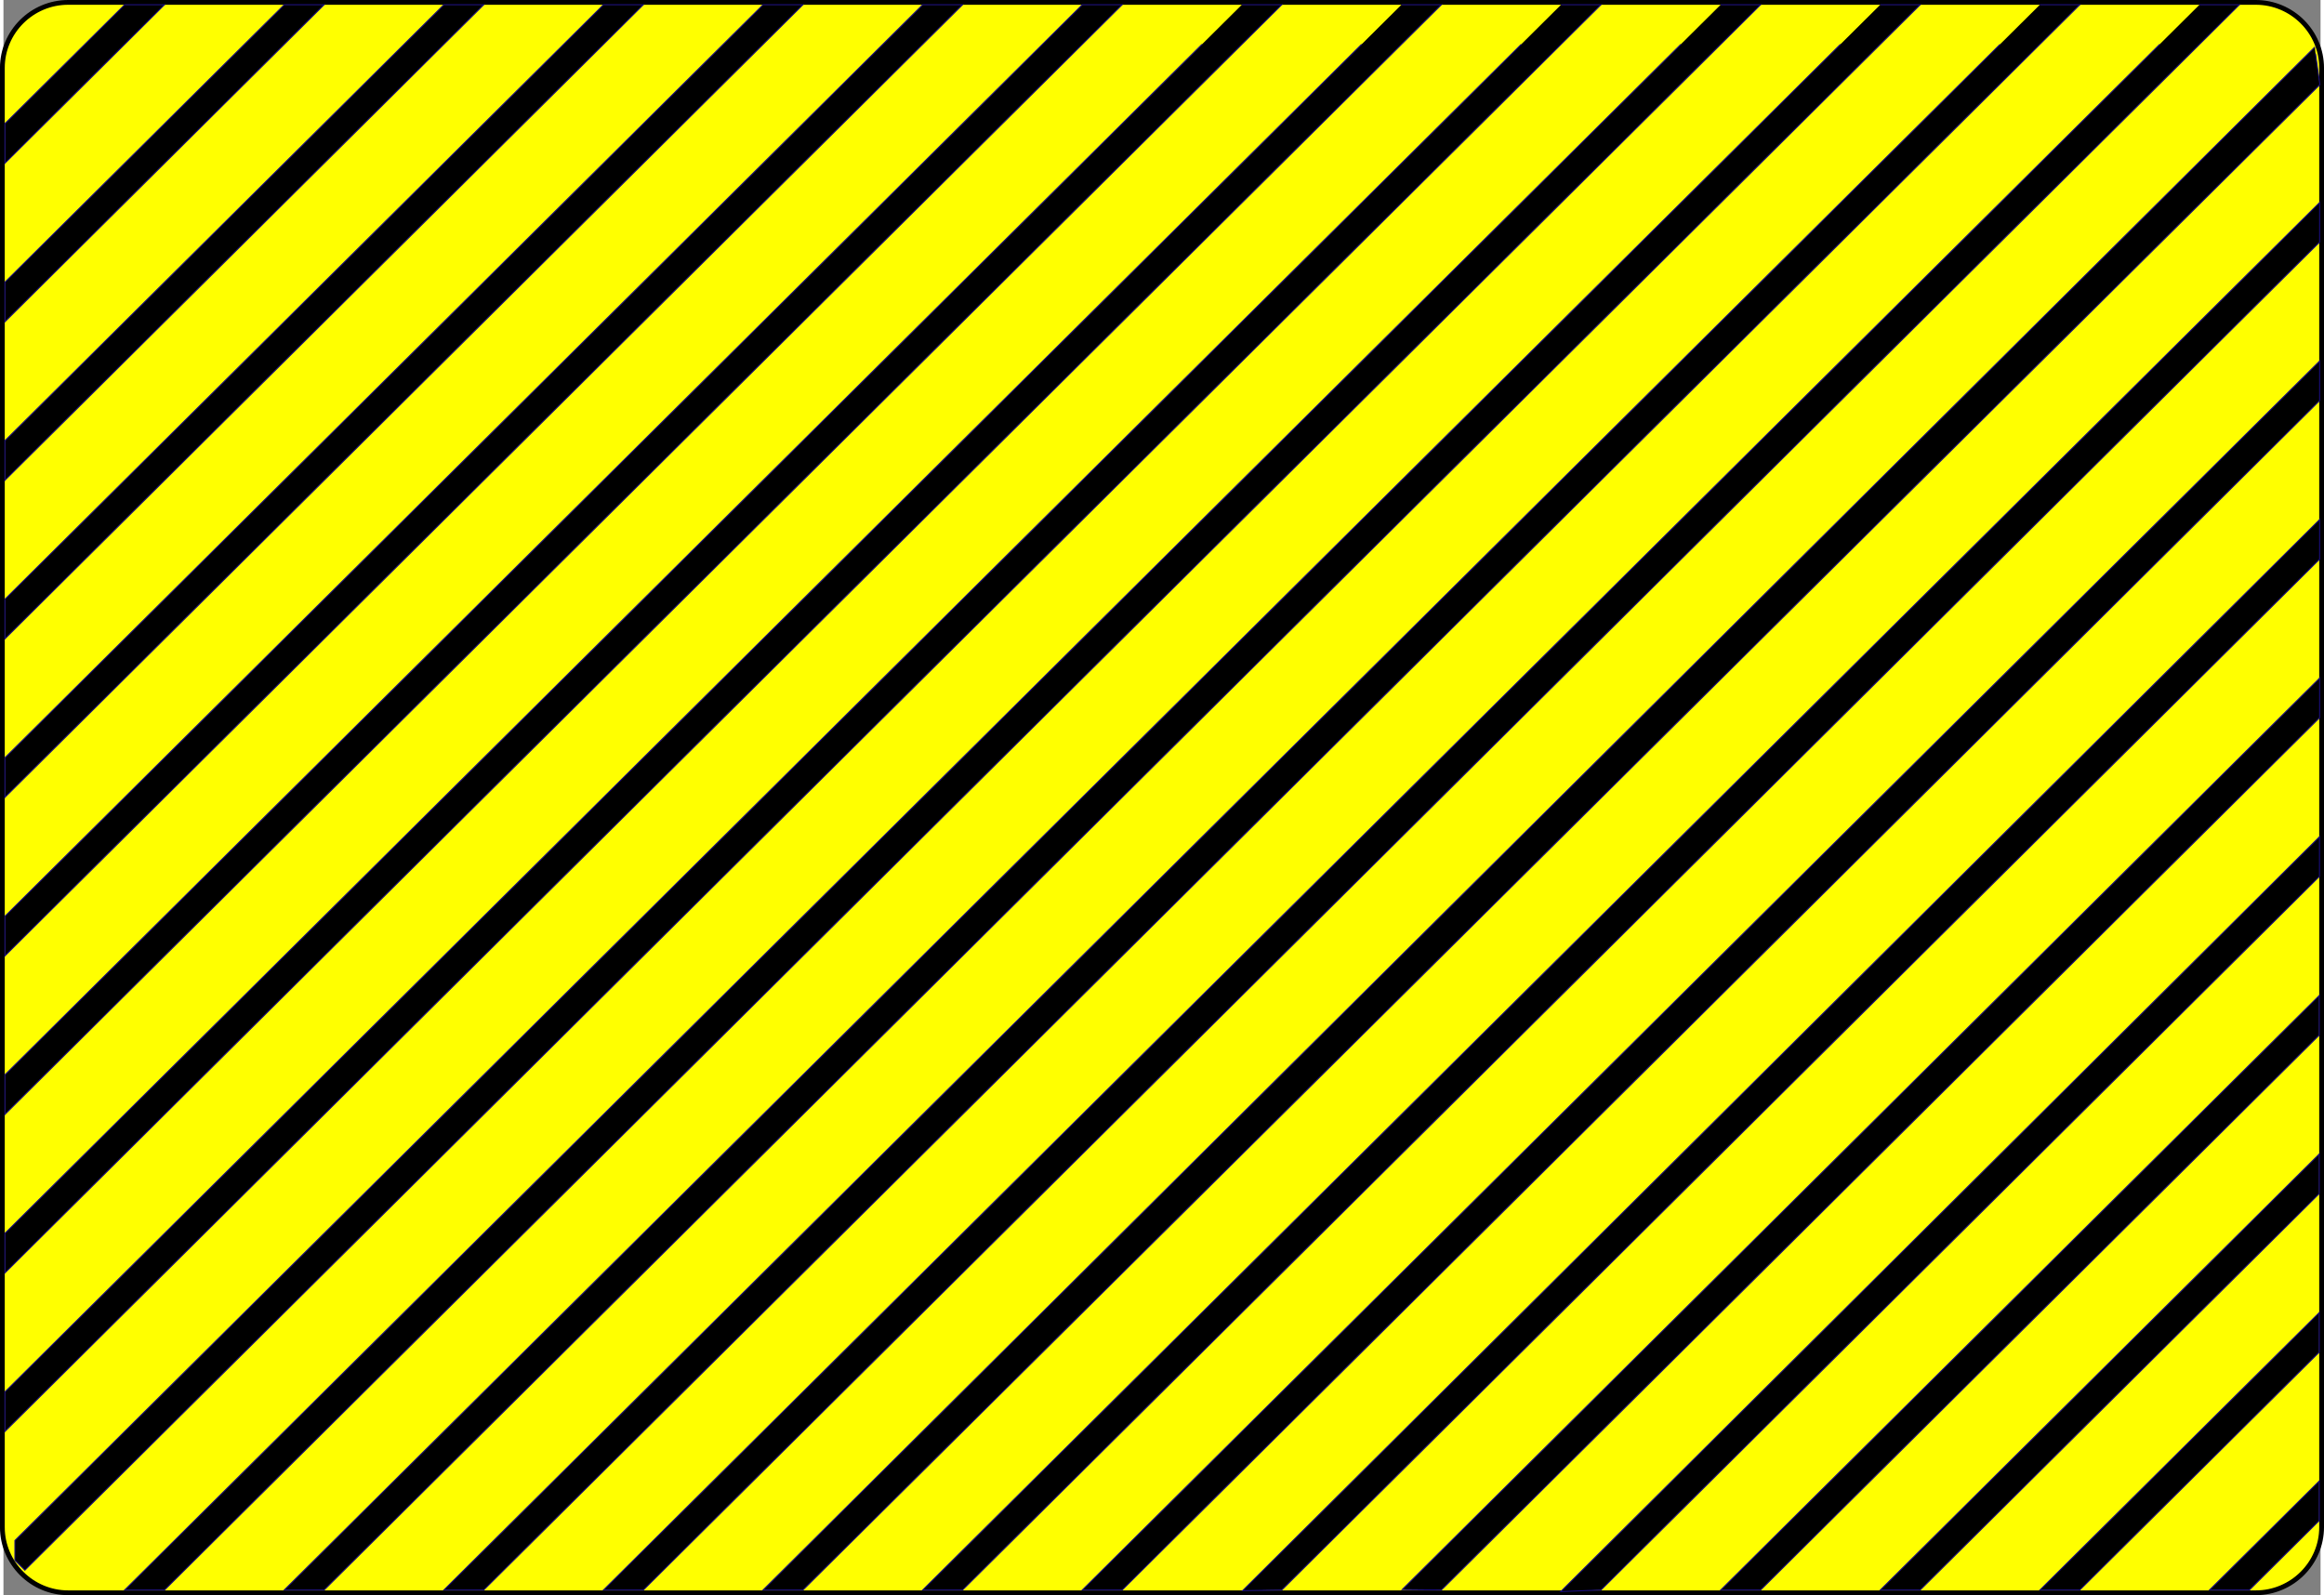 <svg xmlns="http://www.w3.org/2000/svg" viewBox="0 0 242.667 167.08" width="303" height="208">
<rect x="0" y="0" width="242.667" height="167.08" fill="#808080" stroke="none"/>
<g xmlns="http://www.w3.org/2000/svg" transform="matrix(0 1 -1 0 242.667 -0)">
<defs id="defs56" />
<namedview p3:window-height="573" p3:window-width="791" p3:pageshadow="2" p3:pageopacity="0.0" guidetolerance="10.0" gridtolerance="10.0" objecttolerance="10.0" borderopacity="1.0" bordercolor="#666666" pagecolor="#ffffff" id="base" width="208px" height="303px" p3:showpageshadow="false" p3:zoom="1.2428555" p3:cx="104.42505" p3:cy="151.66687" p3:window-x="236" p3:window-y="156" p3:current-layer="svg2" xmlns:p3="http://www.inkscape.org/namespaces/inkscape" xmlns="http://sodipodi.sourceforge.net/DTD/sodipodi-0.dtd" />
<g id="Layer_x0020_1" style="fill-rule:nonzero;stroke:#190c80;stroke-width:0.104;stroke-miterlimit:4" transform="matrix(1,0,0,1.003,0,-0.363)">
   <path style="fill:#FFFF00;stroke:#000000;stroke-width:0.499" d="M 166.83,235.548 C 166.83,239.323 163.744,242.417 159.96,242.417 L 7.111,242.417 C 3.336,242.417 0.25,239.323 0.25,235.548 L 0.25,7.12 C 0.25,3.345 3.336,0.25 7.111,0.25 L 159.96,0.25 C 163.744,0.25 166.83,3.345 166.83,7.12 L 166.83,235.548 z " id="path5" />
   <path style="fill-rule:evenodd;stroke-width:0.104;stroke-miterlimit:10" d="M 137.482,0.5 L 141.633,0.5 L 166.54,25.498 L 166.54,29.664 L 137.482,0.5 z " id="path7" />
   <path style="fill-rule:evenodd;stroke-width:0.104;stroke-miterlimit:10" d="M 155.124,0.5 L 159.275,0.5 L 166.54,7.791 L 166.54,11.957 L 155.124,0.5 z " id="path9" />
   <path style="fill-rule:evenodd;stroke-width:0.104;stroke-miterlimit:10" d="M 120.877,0.5 L 125.028,0.5 L 166.54,42.164 L 166.54,46.33 L 120.877,0.5 z " id="path11" />
   <path style="fill-rule:evenodd;stroke-width:0.104;stroke-miterlimit:10" d="M 87.641,0.472 L 91.791,0.472 L 166.54,75.495 L 166.707,79.703 L 87.641,0.472 z " id="path13" />
   <path style="fill-rule:evenodd;stroke-width:0.104;stroke-miterlimit:10" d="M 71.021,0.458 L 75.172,0.458 L 166.54,92.16 L 166.498,96.257 L 71.021,0.458 z " id="path15" />
   <path style="fill-rule:evenodd;stroke-width:0.104;stroke-miterlimit:10" d="M 54.417,0.458 L 58.568,0.458 L 166.54,108.826 L 166.609,112.922 L 54.417,0.458 z " id="path17" />
   <path style="fill-rule:evenodd;stroke-width:0.104;stroke-miterlimit:10" d="M 37.812,0.458 L 41.963,0.458 L 166.54,125.491 L 166.54,129.657 L 37.812,0.458 z " id="path19" />
   <path style="fill-rule:evenodd;stroke-width:0.104;stroke-miterlimit:10" d="M 21.208,0.458 L 25.358,0.458 L 166.54,142.156 L 166.54,146.323 L 21.208,0.458 z " id="path21" />
   <path style="fill-rule:evenodd;stroke-width:0.104;stroke-miterlimit:10" d="M 5.613,0.888 L 8.864,0.43 L 166.54,158.822 L 166.54,162.989 L 4.921,0.958" id="path23" />
   <path style="fill-rule:evenodd;stroke-width:0.104;stroke-miterlimit:10" d="M 104.272,0.5 L 108.424,0.5 L 166.54,58.829 L 166.54,62.995 L 104.272,0.5 z " id="path25" />
   <path style="fill-rule:evenodd;stroke-width:0.104;stroke-miterlimit:10" d="M 0.493,12.999 L 0.493,8.832 L 166.54,175.487 L 166.54,179.654 L 4.644,17.165" id="path27" />
   <path style="fill-rule:evenodd;stroke-width:0.104;stroke-miterlimit:10" d="M 0.493,29.664 L 0.493,25.498 L 166.54,192.153 L 166.54,196.319 L 4.644,33.831" id="path29" />
   <path style="fill-rule:evenodd;stroke-width:0.104;stroke-miterlimit:10" d="M 0.493,46.33 L 0.493,42.164 L 166.54,208.819 L 166.54,212.985 L 4.644,50.496" id="path31" />
   <path style="fill-rule:evenodd;stroke-width:0.104;stroke-miterlimit:10" d="M 0.493,62.995 L 0.493,58.829 L 166.54,225.484 L 166.54,229.651 L 4.644,67.162" id="path33" />
   <path style="fill-rule:evenodd;stroke-width:0.104;stroke-miterlimit:10" d="M 0.493,96.327 L 0.493,92.16 L 149.936,242.149 L 145.784,242.149 L 4.644,100.493" id="path35" />
   <path style="fill-rule:evenodd;stroke-width:0.104;stroke-miterlimit:10" d="M 0.493,112.992 L 0.493,108.826 L 133.33,242.149 L 129.18,242.149 L 4.644,117.158" id="path37" />
   <path style="fill-rule:evenodd;stroke-width:0.104;stroke-miterlimit:10" d="M 0.493,79.661 L 0.493,75.495 L 164.465,240.067 L 163.426,241.108 L 161.352,241.108 L 4.644,83.827" id="path39" />
   <path style="fill-rule:evenodd;stroke-width:0.104;stroke-miterlimit:10" d="M 0.493,129.657 L 0.493,125.491 L 116.727,242.149 L 112.574,242.149 L 0.493,129.657 z " id="path41" />
   <path style="fill-rule:evenodd;stroke-width:0.104;stroke-miterlimit:10" d="M 0.493,146.323 L 0.493,142.156 L 100.121,242.149 L 95.97,242.149 L 0.493,146.323 z " id="path43" />
   <path style="fill-rule:evenodd;stroke-width:0.104;stroke-miterlimit:10" d="M 0.493,162.989 L 0.493,158.822 L 83.517,242.149 L 79.366,242.149 L 0.493,162.989 z " id="path45" />
   <path style="fill-rule:evenodd;stroke-width:0.104;stroke-miterlimit:10" d="M 0.493,179.654 L 0.493,175.487 L 66.912,242.149 L 62.761,242.149 L 0.493,179.654 z " id="path47" />
   <path style="fill-rule:evenodd;stroke-width:0.104;stroke-miterlimit:10" d="M 0.493,196.319 L 0.493,192.153 L 50.307,242.149 L 46.156,242.149 L 0.493,196.319 z " id="path49" />
   <path style="fill-rule:evenodd;stroke-width:0.104;stroke-miterlimit:10" d="M 0.493,212.985 L 0.493,208.819 L 33.703,242.149 L 29.551,242.149 L 0.493,212.985 z " id="path51" />
   <path style="fill-rule:evenodd;stroke-width:0.104;stroke-miterlimit:10" d="M 0.493,229.651 L 0.493,225.484 L 17.098,242.149 L 12.947,242.149 L 0.493,229.651 z " id="path53" />
</g>
<script xmlns="" /></g></svg>